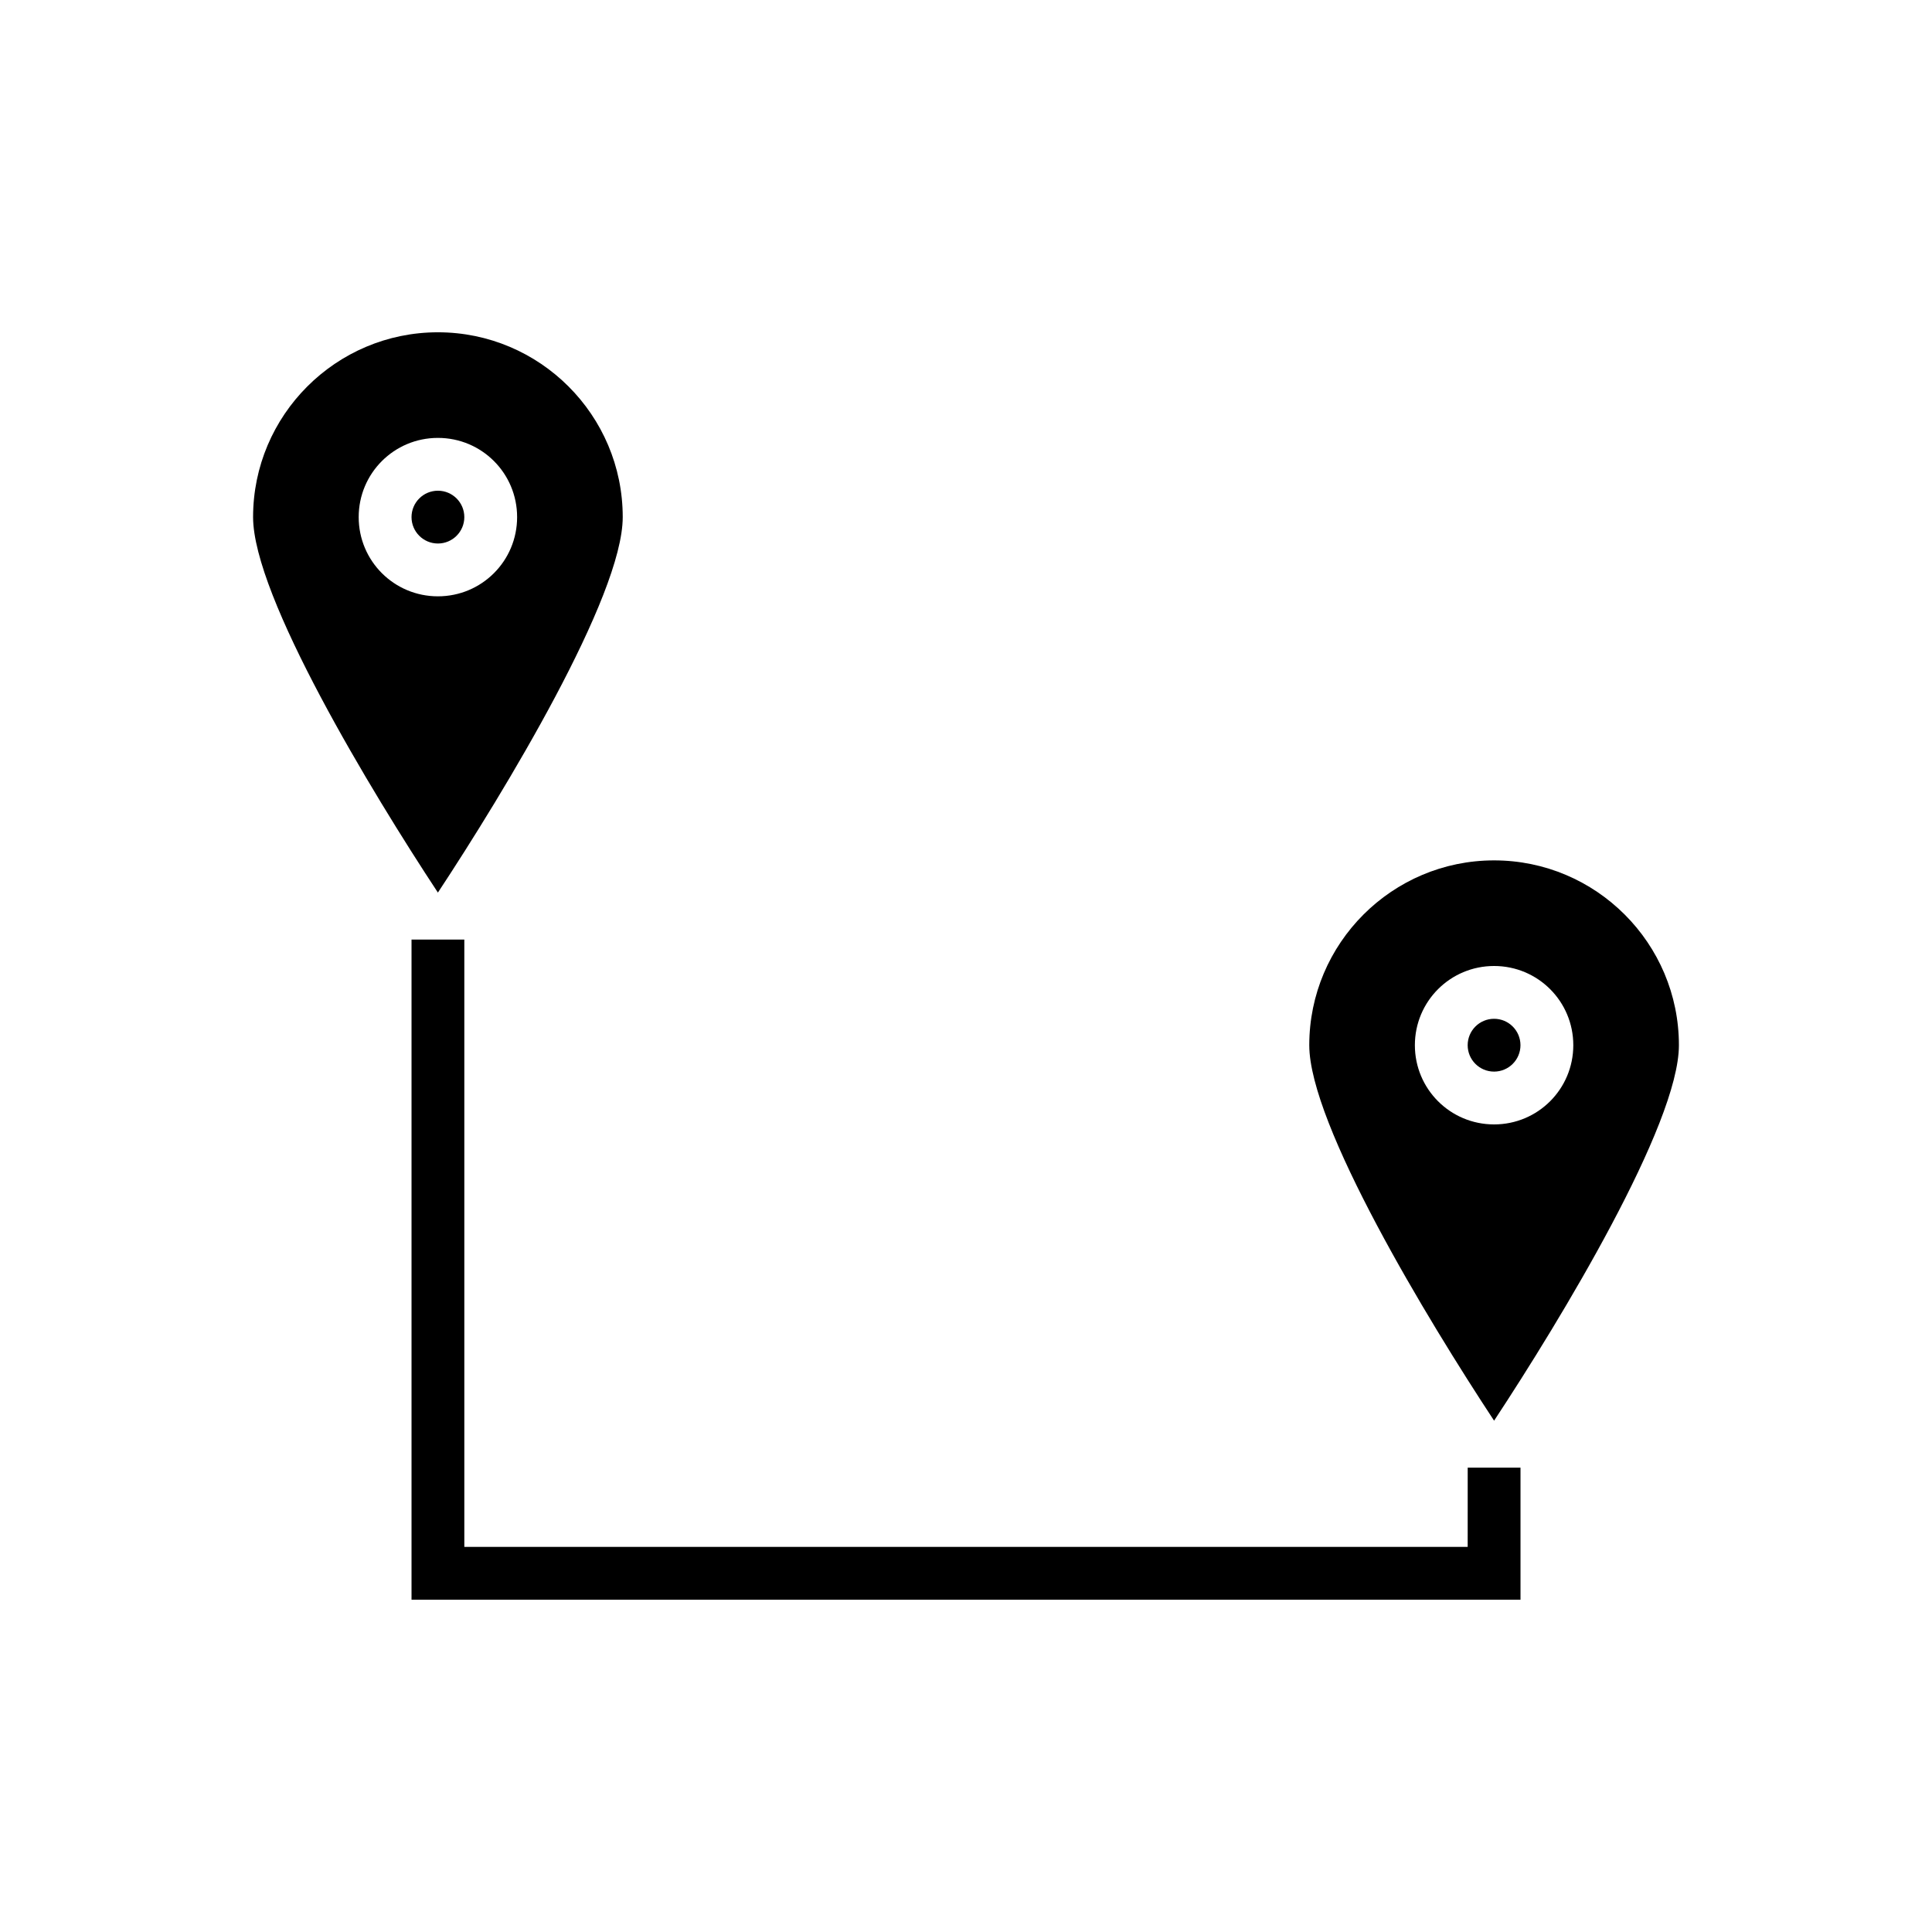 <?xml version="1.0" encoding="UTF-8"?>
<!-- Uploaded to: ICON Repo, www.svgrepo.com, Generator: ICON Repo Mixer Tools -->
<svg fill="#000000" width="800px" height="800px" version="1.1" viewBox="144 144 512 512" xmlns="http://www.w3.org/2000/svg">
 <g>
  <path d="m588.93 420.99c0-27.012-21.973-48.98-48.98-48.98-27.012 0-48.98 21.973-48.98 48.98 0 20.992 31.348 72.773 48.98 99.504 17.633-26.734 48.98-78.512 48.98-99.504zm-69.973 0c0-11.617 9.375-20.992 20.992-20.992 11.617 0 20.992 9.375 20.992 20.992 0 11.613-9.375 20.992-20.992 20.992-11.617 0-20.992-9.379-20.992-20.992z"/>
  <path d="m546.94 420.99c0 3.863-3.133 6.996-6.996 6.996-3.863 0-6.996-3.133-6.996-6.996 0-3.867 3.133-7 6.996-7 3.863 0 6.996 3.133 6.996 7"/>
  <path d="m309.03 281.04c0-27.008-21.969-48.98-48.98-48.98-27.008 0-48.98 21.973-48.98 48.98 0 20.992 31.348 72.773 48.98 99.504 17.633-26.73 48.98-78.512 48.98-99.504zm-69.973 0c0-11.613 9.379-20.992 20.992-20.992 11.617 0 20.992 9.375 20.992 20.992 0 11.617-9.375 20.992-20.992 20.992-11.613 0-20.992-9.375-20.992-20.992z"/>
  <path d="m267.05 281.04c0 3.863-3.133 6.996-6.996 6.996s-6.996-3.133-6.996-6.996 3.133-6.996 6.996-6.996 6.996 3.133 6.996 6.996"/>
  <path d="m532.95 553.94h-265.9v-160.94h-13.992v174.93h293.89v-34.984h-13.992z"/>
 </g>
</svg>